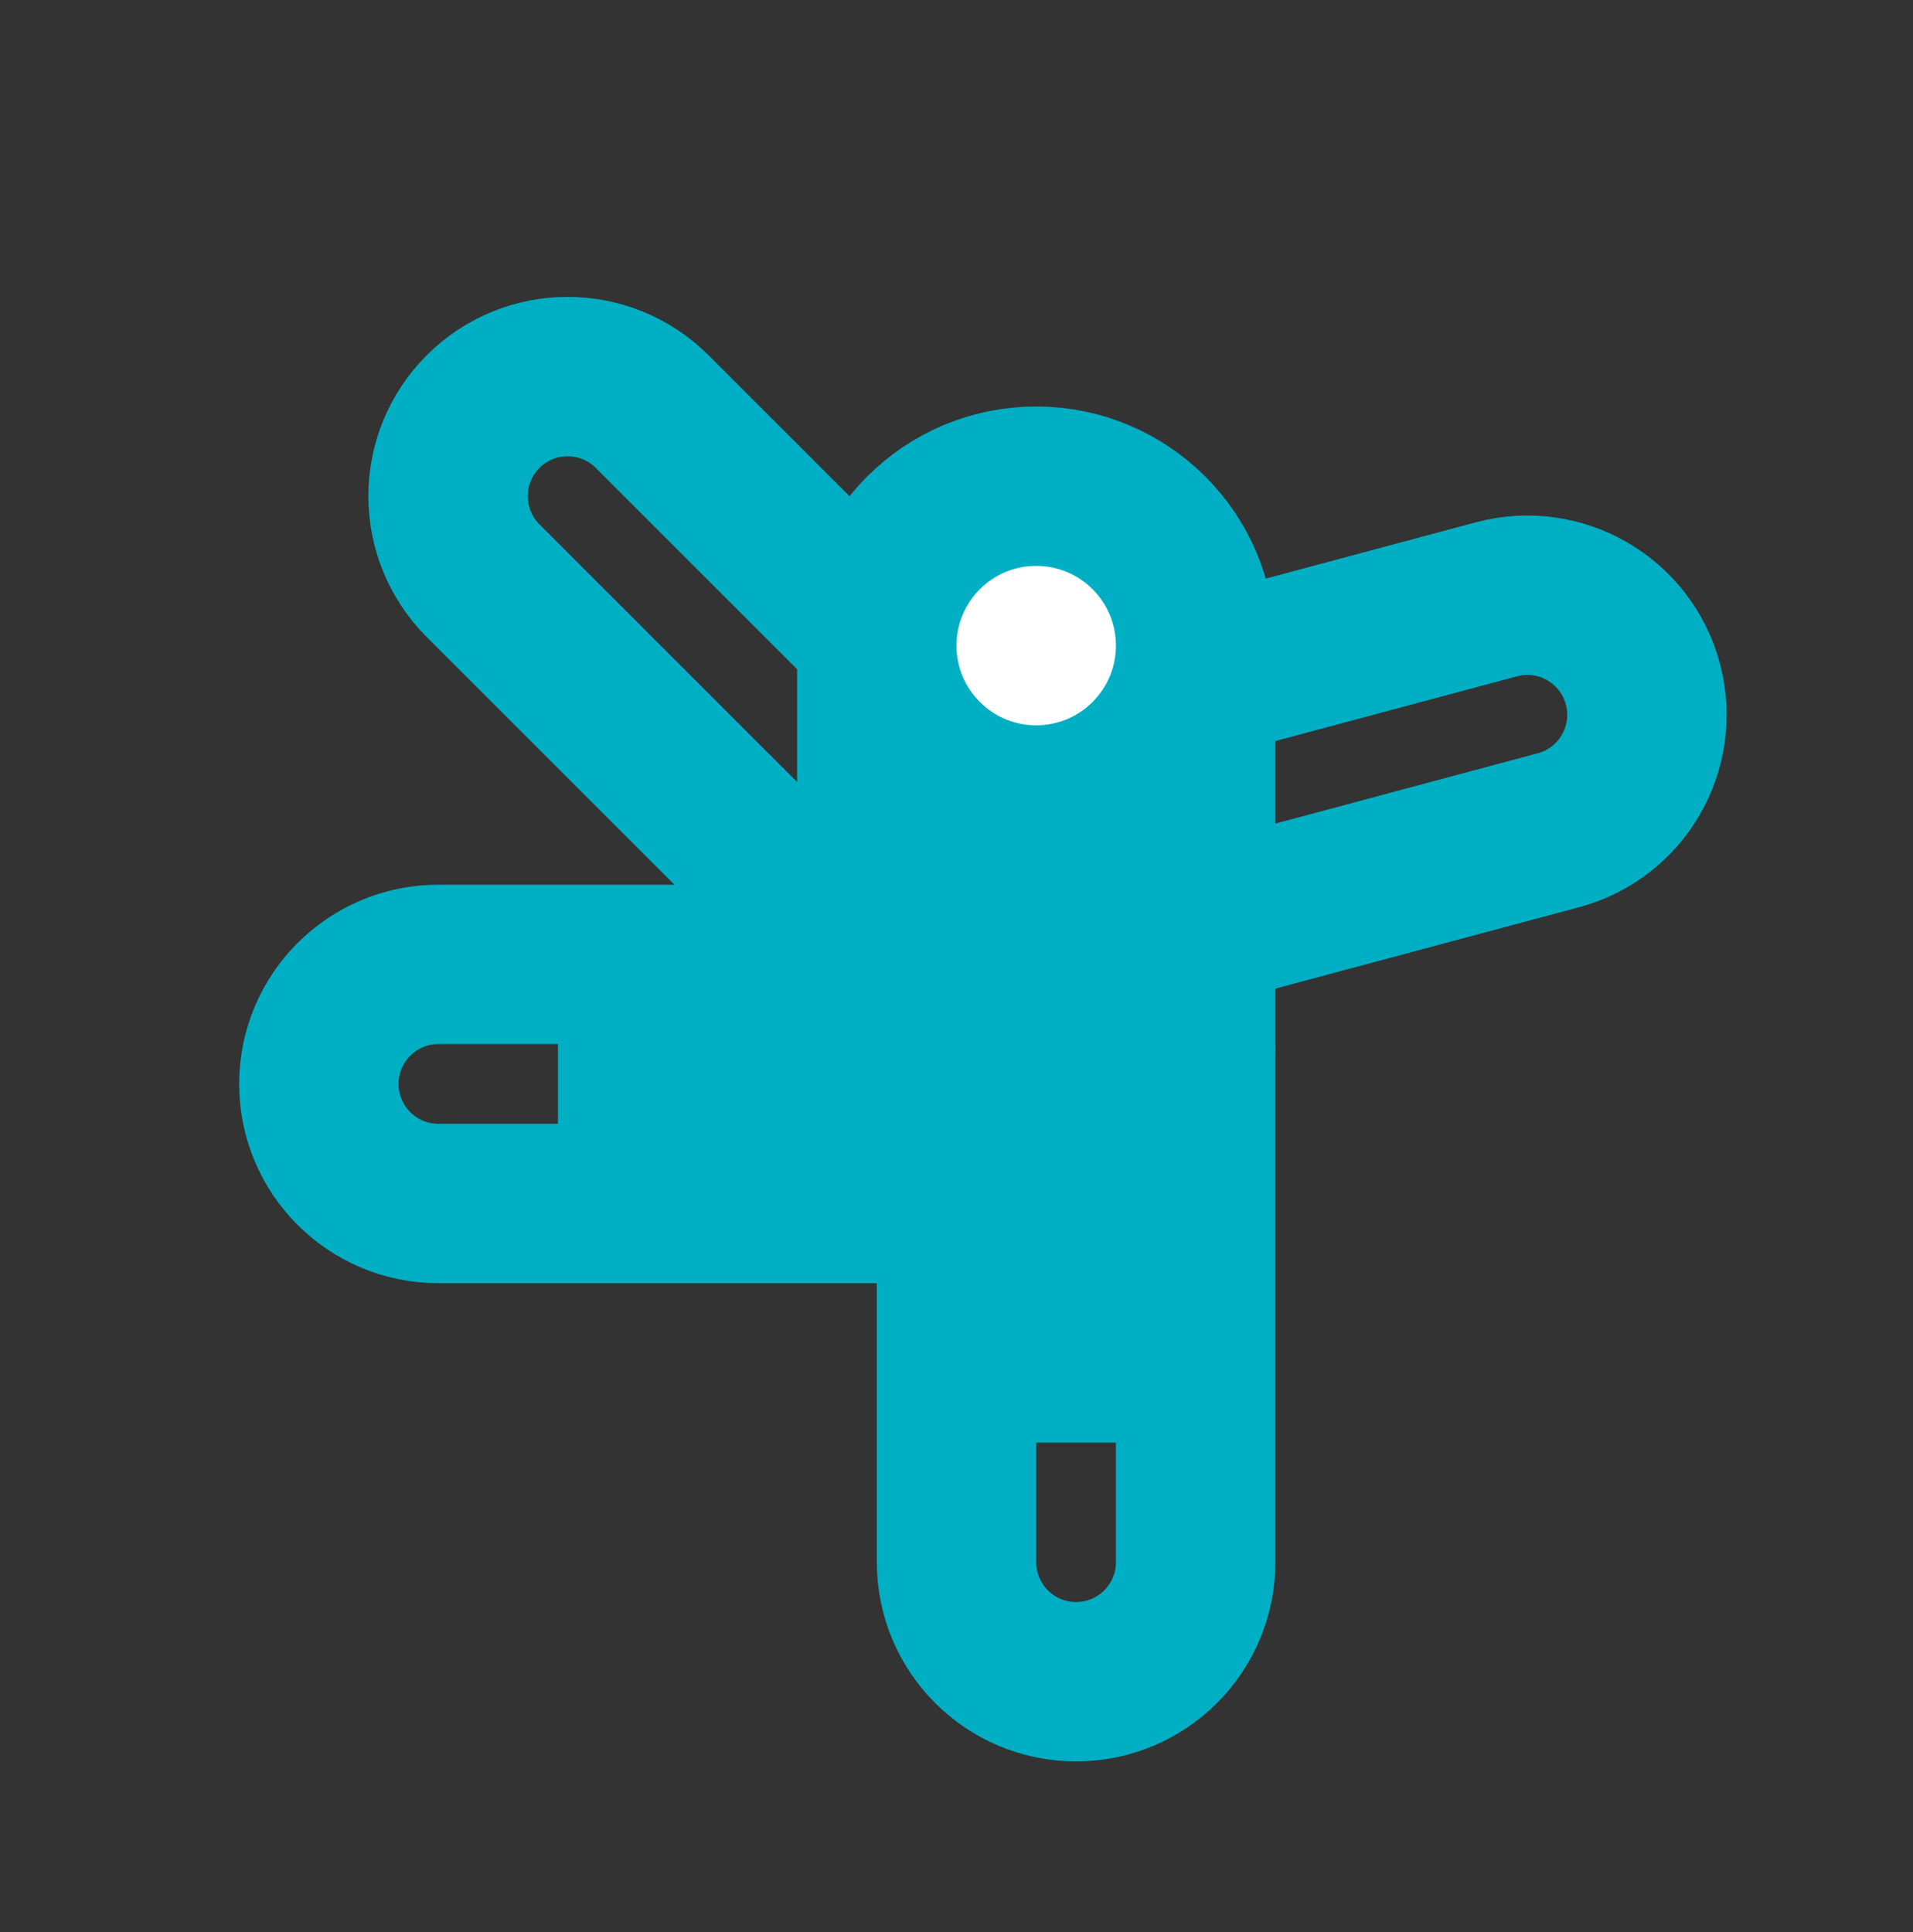 <svg width="100" height="101" viewBox="0 0 100 101" fill="none" xmlns="http://www.w3.org/2000/svg">
<rect x="0" y="0" width="100" height="101" fill="#333333" stroke="none"/>
<path d="M78.223 31.331C81.558 30.438 84.985 32.416 85.878 35.75V35.75C86.771 39.085 84.793 42.512 81.459 43.405L61.335 48.797C58.001 49.691 54.574 47.712 53.68 44.378V44.378C52.787 41.044 54.766 37.616 58.1 36.723L78.223 31.331Z" stroke="#00AFC3" stroke-width="8.333"/>
<path d="M22.918 62.916C19.466 62.916 16.668 60.118 16.668 56.666V56.666C16.668 53.215 19.466 50.416 22.918 50.416L52.084 50.416L52.084 62.916L22.918 62.916Z" stroke="#00AFC3" stroke-width="8.333"/>
<path d="M62.501 81.666C62.501 85.118 59.702 87.916 56.251 87.916V87.916C52.799 87.916 50.001 85.118 50.001 81.666L50.001 58.75L62.501 58.75L62.501 81.666Z" stroke="#00AFC3" stroke-width="8.333"/>
<path d="M25.253 30.356C22.812 27.916 22.812 23.958 25.253 21.518V21.518C27.694 19.077 31.651 19.077 34.092 21.518L53.243 40.668L44.404 49.507L25.253 30.356Z" stroke="#00AFC3" stroke-width="8.333"/>
<path d="M62.501 54.583C62.501 59.185 58.77 62.916 54.167 62.916C49.565 62.916 45.834 59.185 45.834 54.583L45.834 37.916L62.501 37.916L62.501 54.583Z" fill="#00AFC3" stroke="#00AFC3" stroke-width="8.333"/>
<circle cx="54.167" cy="33.75" r="8.333" transform="rotate(-180 54.167 33.75)" fill="white" stroke="#00AFC3" stroke-width="8.333"/>
<rect x="29.167" y="50.416" width="20.833" height="12.5" fill="#00AFC3"/>
<rect x="62.501" y="54.584" width="20.833" height="12.5" transform="rotate(90 62.501 54.584)" fill="#00AFC3"/>
</svg>
